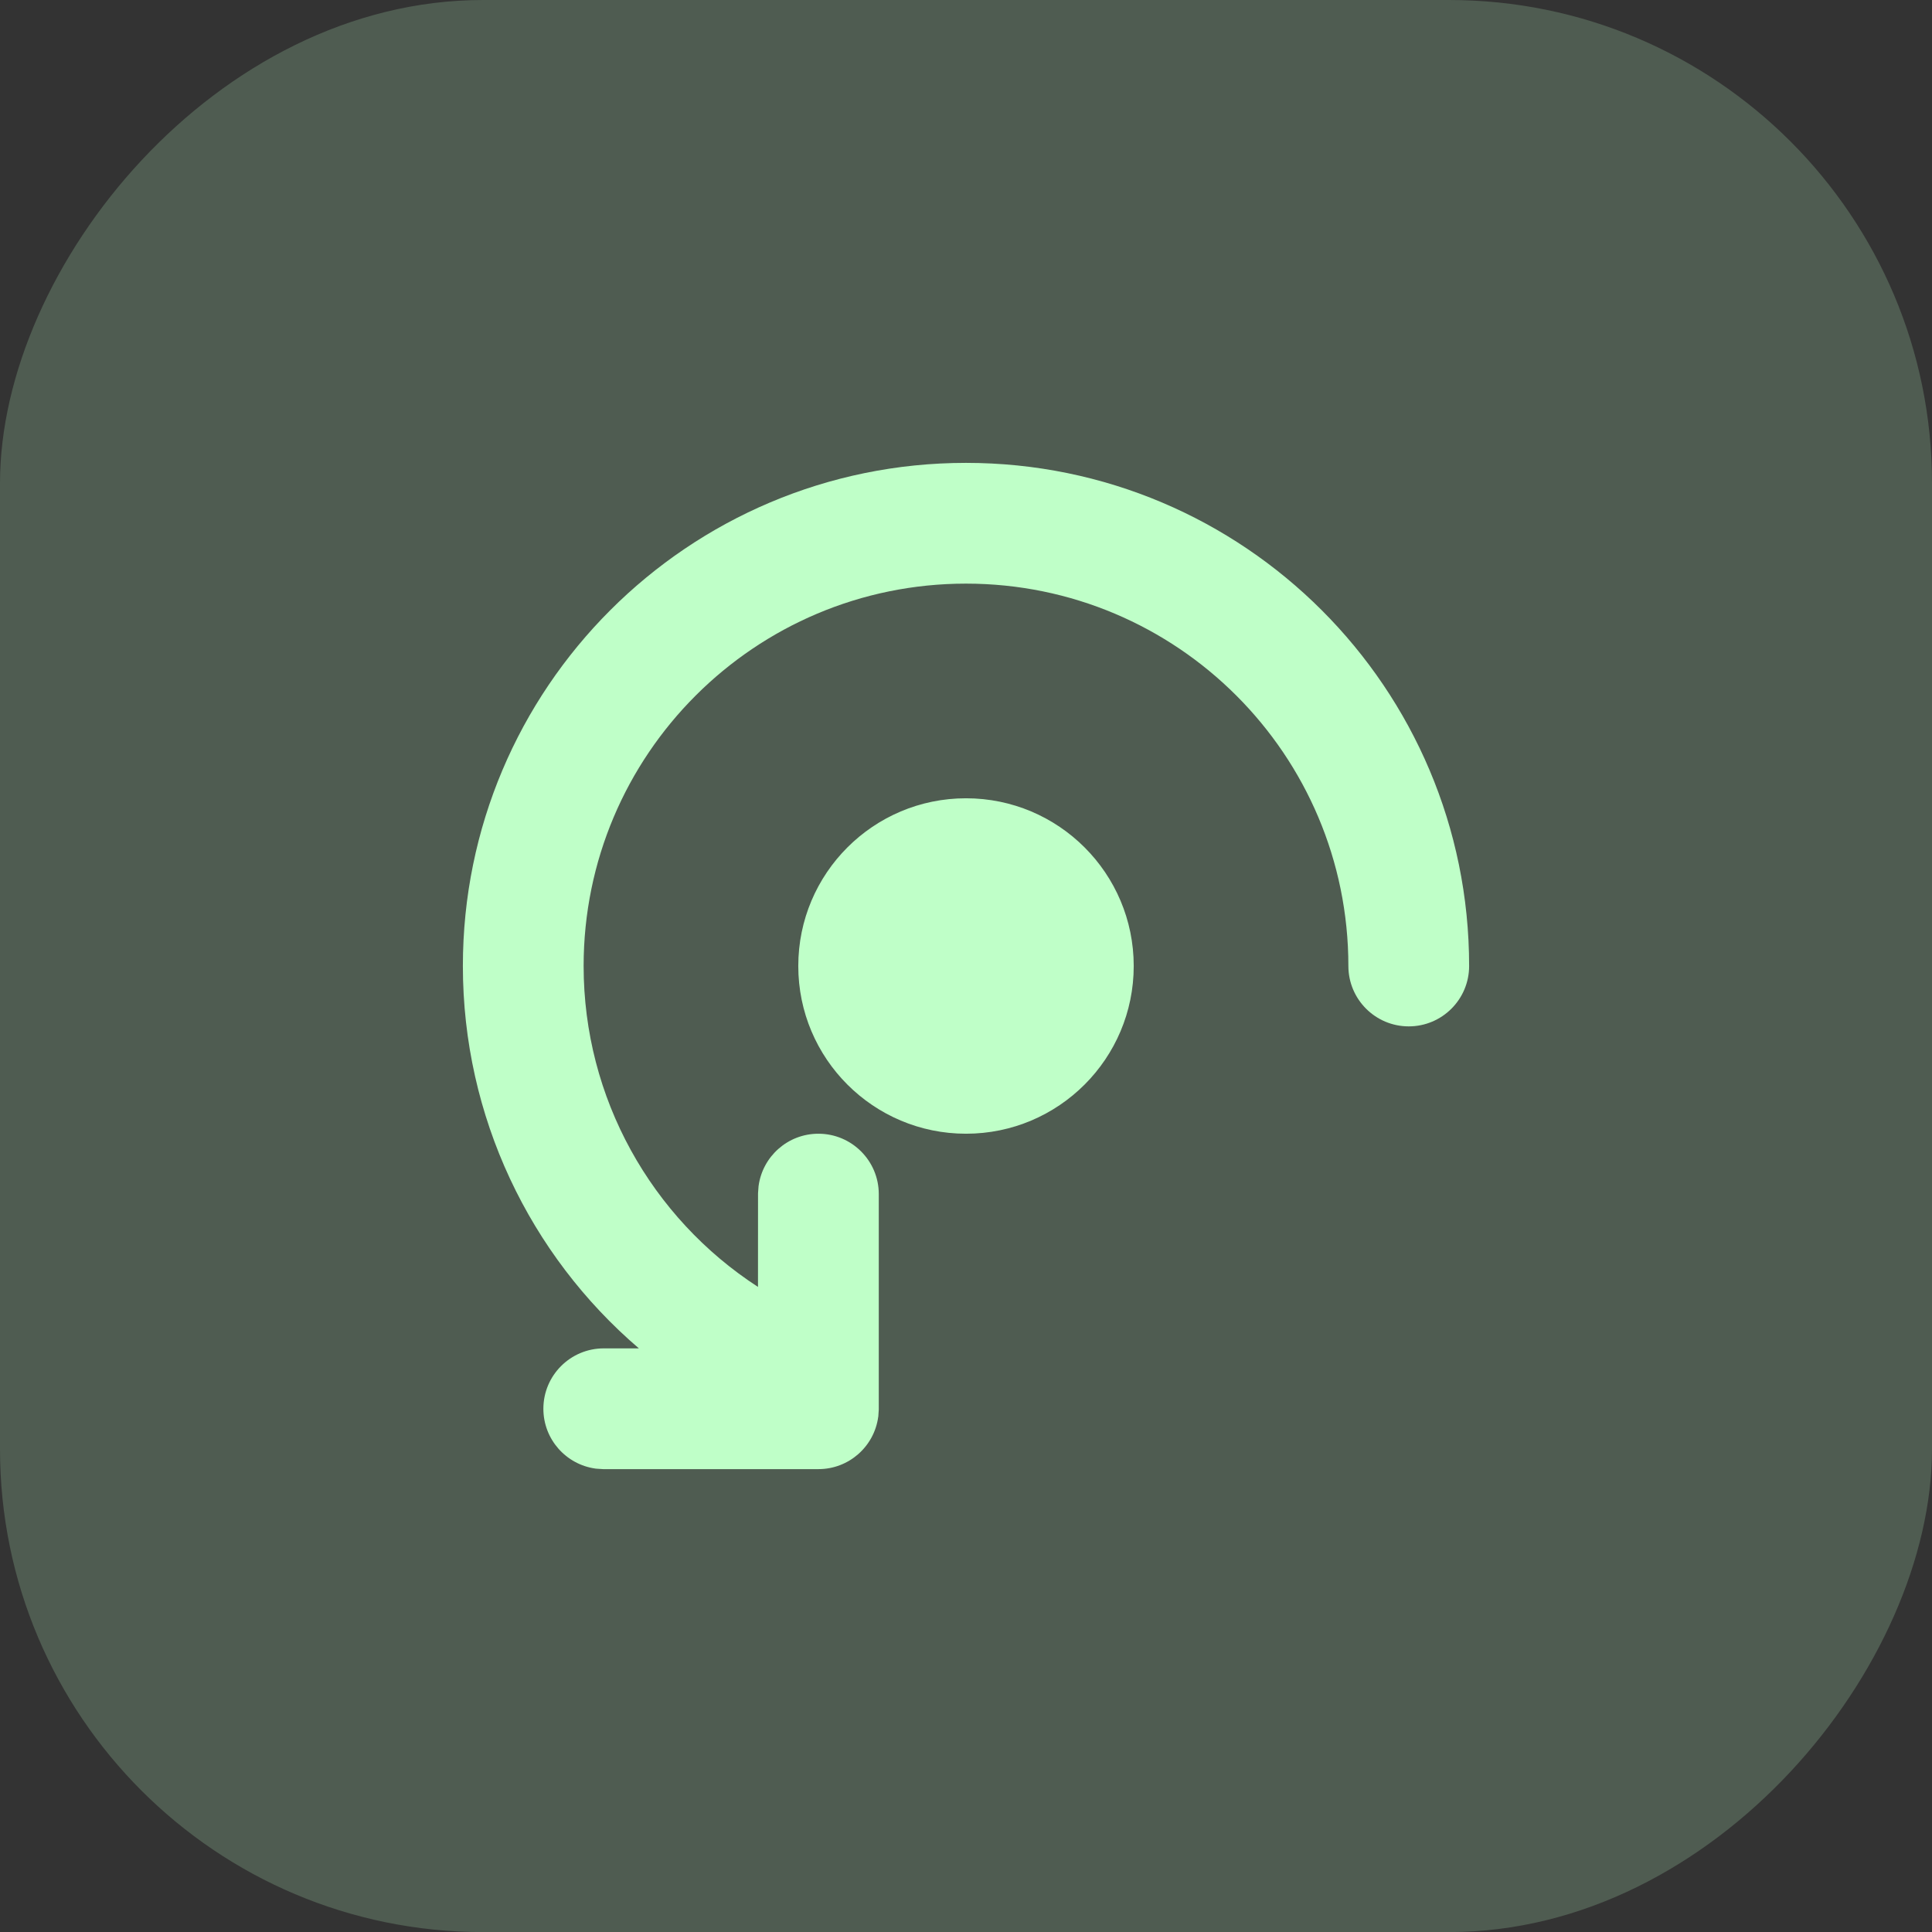 <?xml version="1.0" encoding="utf-8"?>
<svg xmlns="http://www.w3.org/2000/svg" width="48" height="48" viewBox="0 0 48 48" fill="none">
<rect x="0" y="0" width="48" height="48" fill="#333333" stroke="none"/>
<rect width="48" height="48.002" rx="12" transform="matrix(1 0 0 -1 0 48.002)" fill="#BFFFC8" fill-opacity="0.2"/>
<path d="M20.333 36.5C21.093 36.5 21.72 35.936 21.819 35.203L21.822 35.187L21.823 35.169L21.832 35.033L21.833 35.017V29.667C21.833 28.839 21.161 28.167 20.333 28.167C19.573 28.167 18.946 28.732 18.847 29.464L18.845 29.481L18.844 29.497L18.834 29.633L18.833 29.65L18.832 31.973C16.182 30.254 14.5 27.284 14.5 24C14.5 18.753 18.753 14.5 24 14.5C29.247 14.5 33.5 18.753 33.5 24C33.5 24.828 34.172 25.5 35 25.5C35.828 25.5 36.5 24.828 36.5 24C36.5 17.097 30.904 11.5 24 11.5C17.096 11.5 11.5 17.097 11.5 24C11.5 27.744 13.162 31.179 15.873 33.5H15C14.172 33.5 13.5 34.172 13.5 35C13.5 35.76 14.064 36.387 14.797 36.487L14.813 36.489L14.831 36.49L14.967 36.499L14.983 36.5H20.333ZM24 28.167C26.301 28.167 28.167 26.301 28.167 24C28.167 21.699 26.301 19.833 24 19.833C21.699 19.833 19.833 21.699 19.833 24C19.833 26.301 21.699 28.167 24 28.167Z" fill="#BFFFC8"/>
</svg>